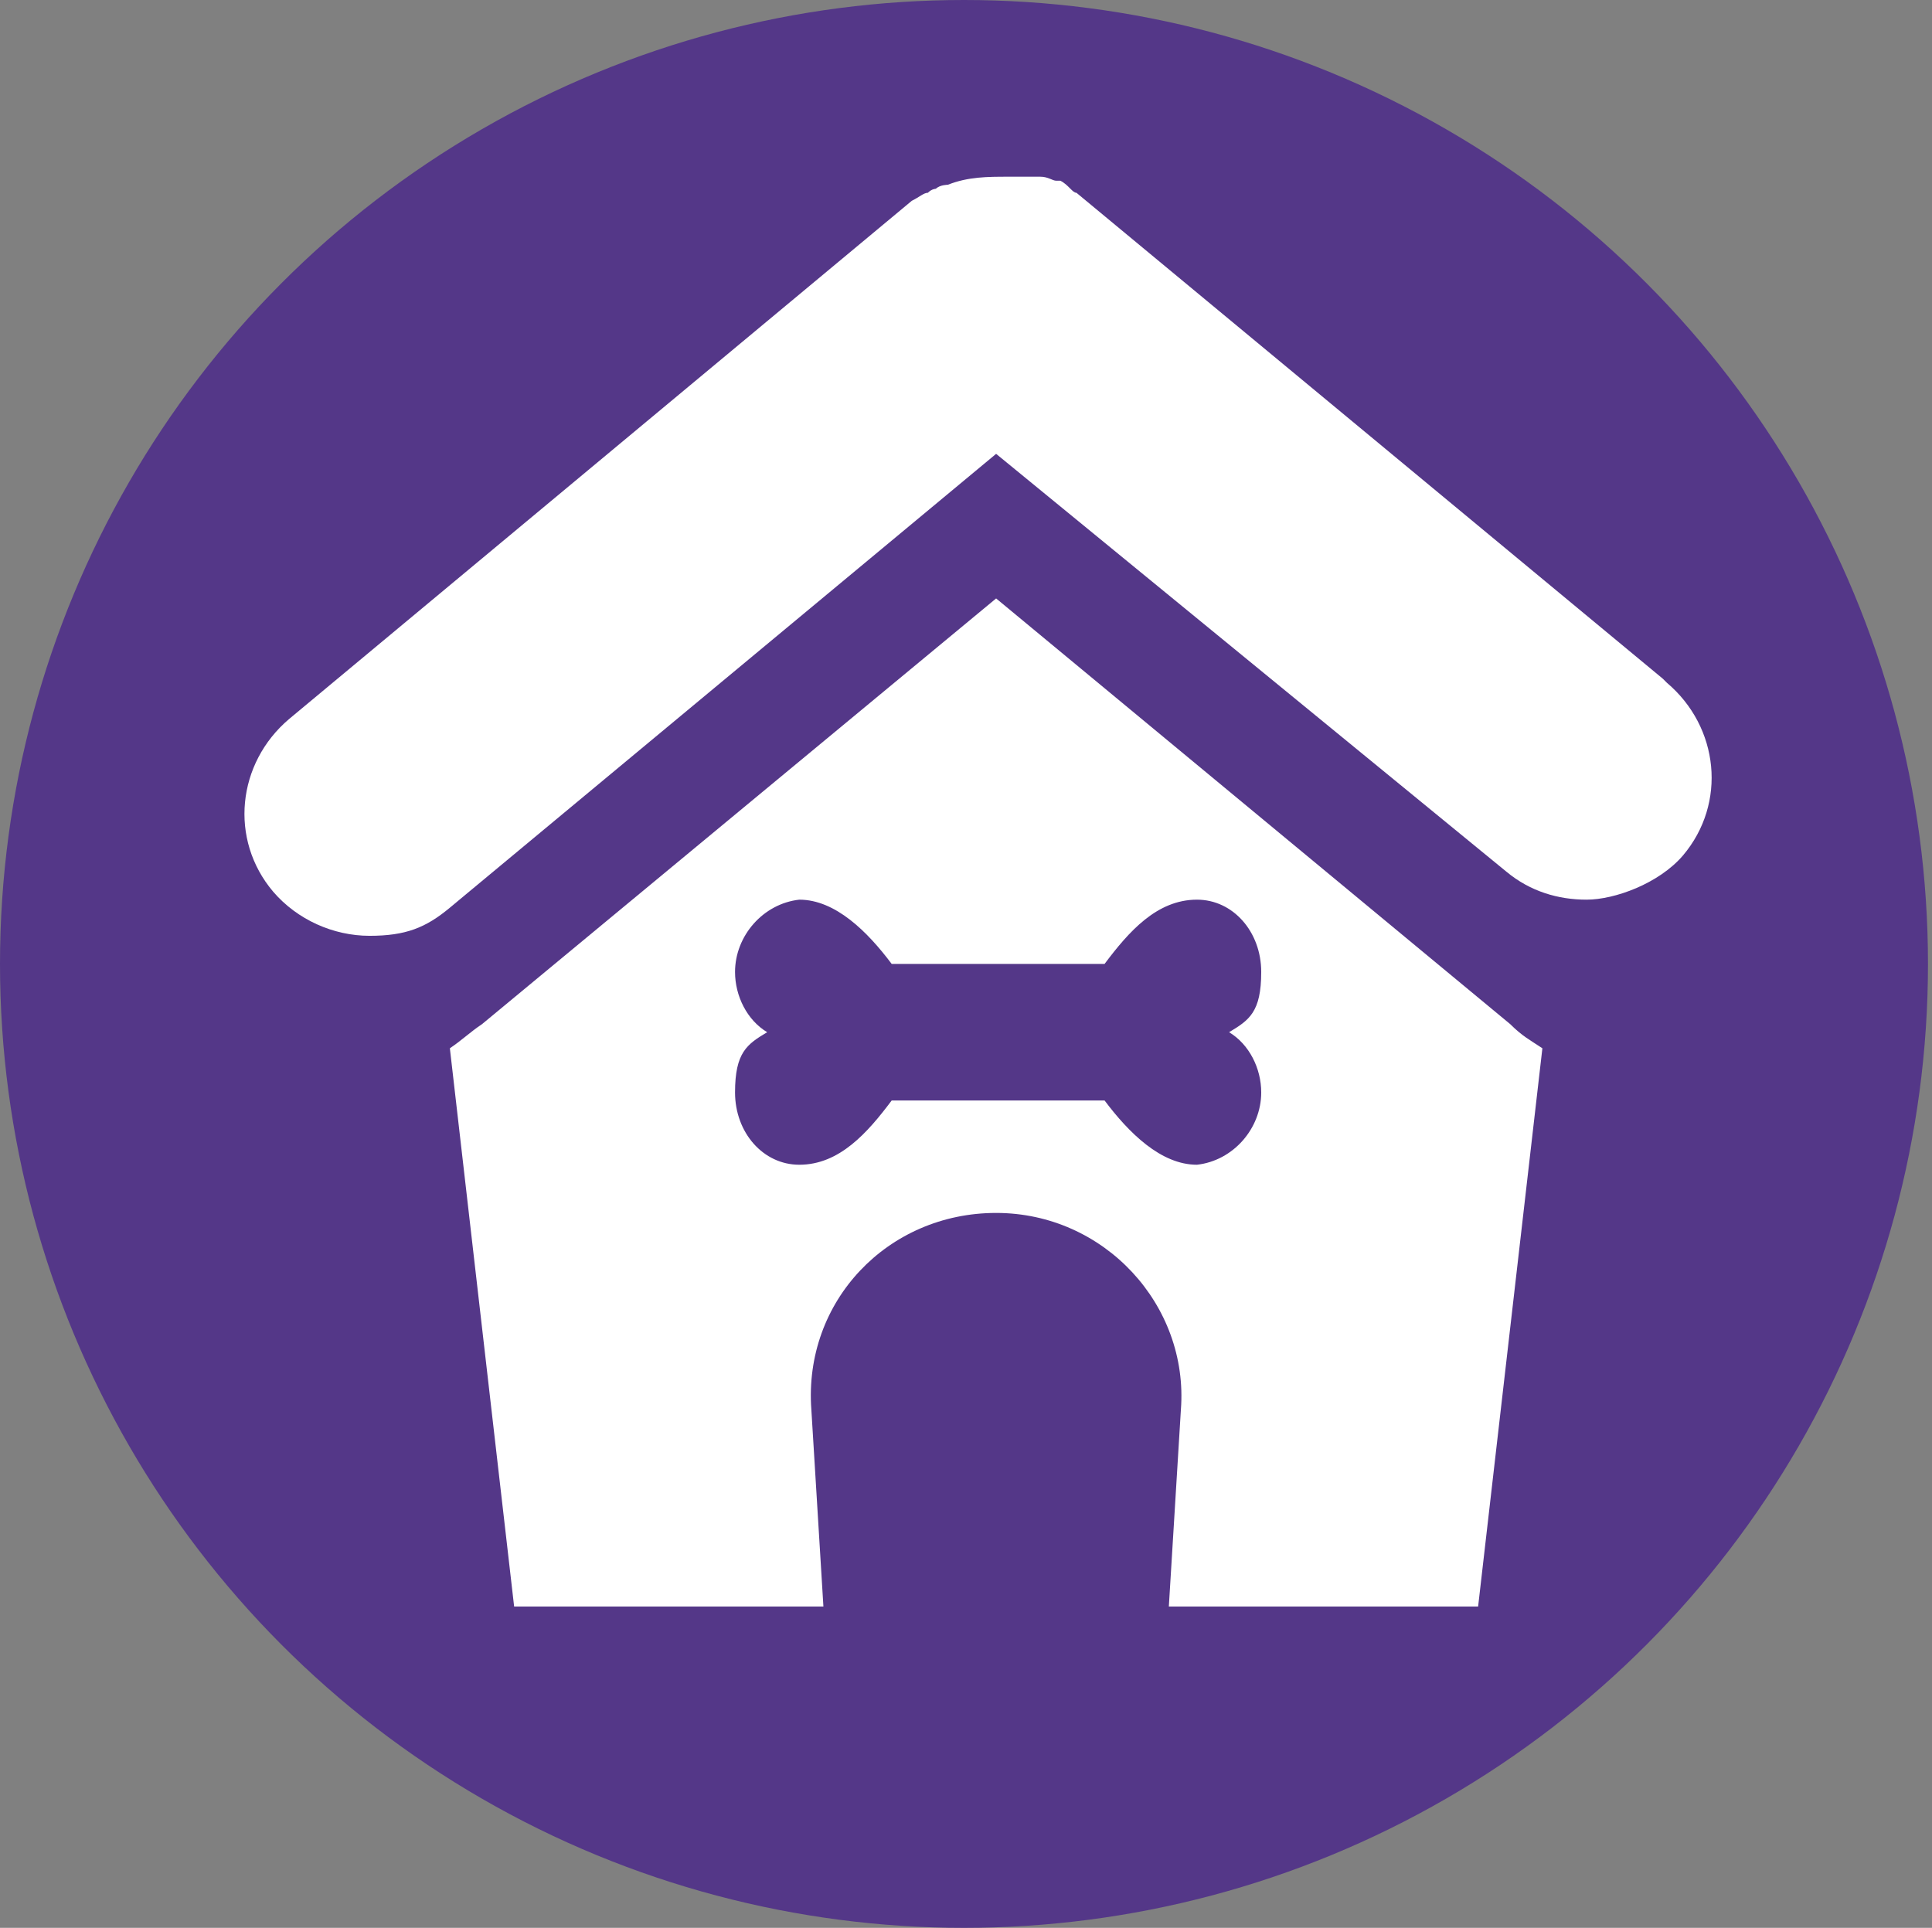 <?xml version="1.0" encoding="UTF-8"?>
<svg id="Layer_3" xmlns="http://www.w3.org/2000/svg" width="48.1" height="48" xmlns:xlink="http://www.w3.org/1999/xlink" version="1.1" viewBox="0 0 48.1 48">
  <rect x="0" y="0" width="48.1" height="48" fill="#808080" stroke="none"/>
  <!-- Generator: Adobe Illustrator 29.0.0, SVG Export Plug-In . SVG Version: 2.1.0 Build 186)  -->
  <defs>
    <style>
      .st0 {
        fill: none;
      }

      .st1 {
        fill: #fff;
      }

      .st2 {
        fill: #543788;
      }

      .st3 {
        clip-path: url(#clippath);
      }
    </style>
    <clipPath id="clippath">
      <circle class="st2" cx="24" cy="24" r="24"/>
    </clipPath>
  </defs>
  <g>
    <circle class="st2" cx="24" cy="24" r="24"/>
    <g class="st3">
      <path class="st0" d="M32.6,16.5c.3,0,.5,0,.6,0,0,0,.3,0,.5,0,0,0,0,0,0,0,0,0,0,0,0,0,0,0,0,0,0,0,0,0,0,0,0,0-.2-.7-.3-1.3-.7-1.4-.2,0-.5,0-.7.2-.3.1-.6.3-.7.4-.2.2-.1.3,0,.4,0,.2.7.3.9.3Z"/>
    </g>
  </g>
  <g>
    <path class="st1" d="M37.6,25.5l-12.8-10.6-12.8,10.6c-.3.2-.5.4-.8.6l1.6,13.9h7.7l-.3-4.9c-.2-2.7,1.9-4.9,4.6-4.9s4.8,2.3,4.6,4.9l-.3,4.9h7.7l1.6-13.9c-.3-.2-.5-.3-.8-.6ZM31.4,27.2c0,.9-.7,1.7-1.6,1.8h0c-.9,0-1.7-.8-2.3-1.6h-5.3c-.6.8-1.3,1.6-2.3,1.6h0c-.9,0-1.6-.8-1.6-1.8s.3-1.2.8-1.5c-.5-.3-.8-.9-.8-1.5,0-.9.7-1.7,1.6-1.8h0c.9,0,1.7.8,2.3,1.6h5.3c.6-.8,1.3-1.6,2.3-1.6h0c.9,0,1.6.8,1.6,1.8s-.3,1.2-.8,1.5c.5.3.8.9.8,1.5Z"/>
    <path class="st1" d="M41.4,16.9l-14.6-12.1s0,0,0,0c-.1,0-.2-.2-.4-.3,0,0,0,0-.1,0-.1,0-.2-.1-.4-.1,0,0-.1,0-.2,0-.1,0-.2,0-.3,0,0,0-.2,0-.3,0-.5,0-1,0-1.5.2,0,0-.2,0-.3.1,0,0-.1,0-.2.1-.1,0-.2.1-.4.2,0,0,0,0,0,0l-15.5,12.9c-1.3,1.1-1.5,3-.4,4.3.6.7,1.5,1.1,2.4,1.1s1.4-.2,2-.7l13.6-11.3,12.7,10.4c.6.5,1.3.7,2,.7s1.8-.4,2.4-1.1c1.1-1.3.9-3.2-.4-4.3Z"/>
  </g>
</svg>
